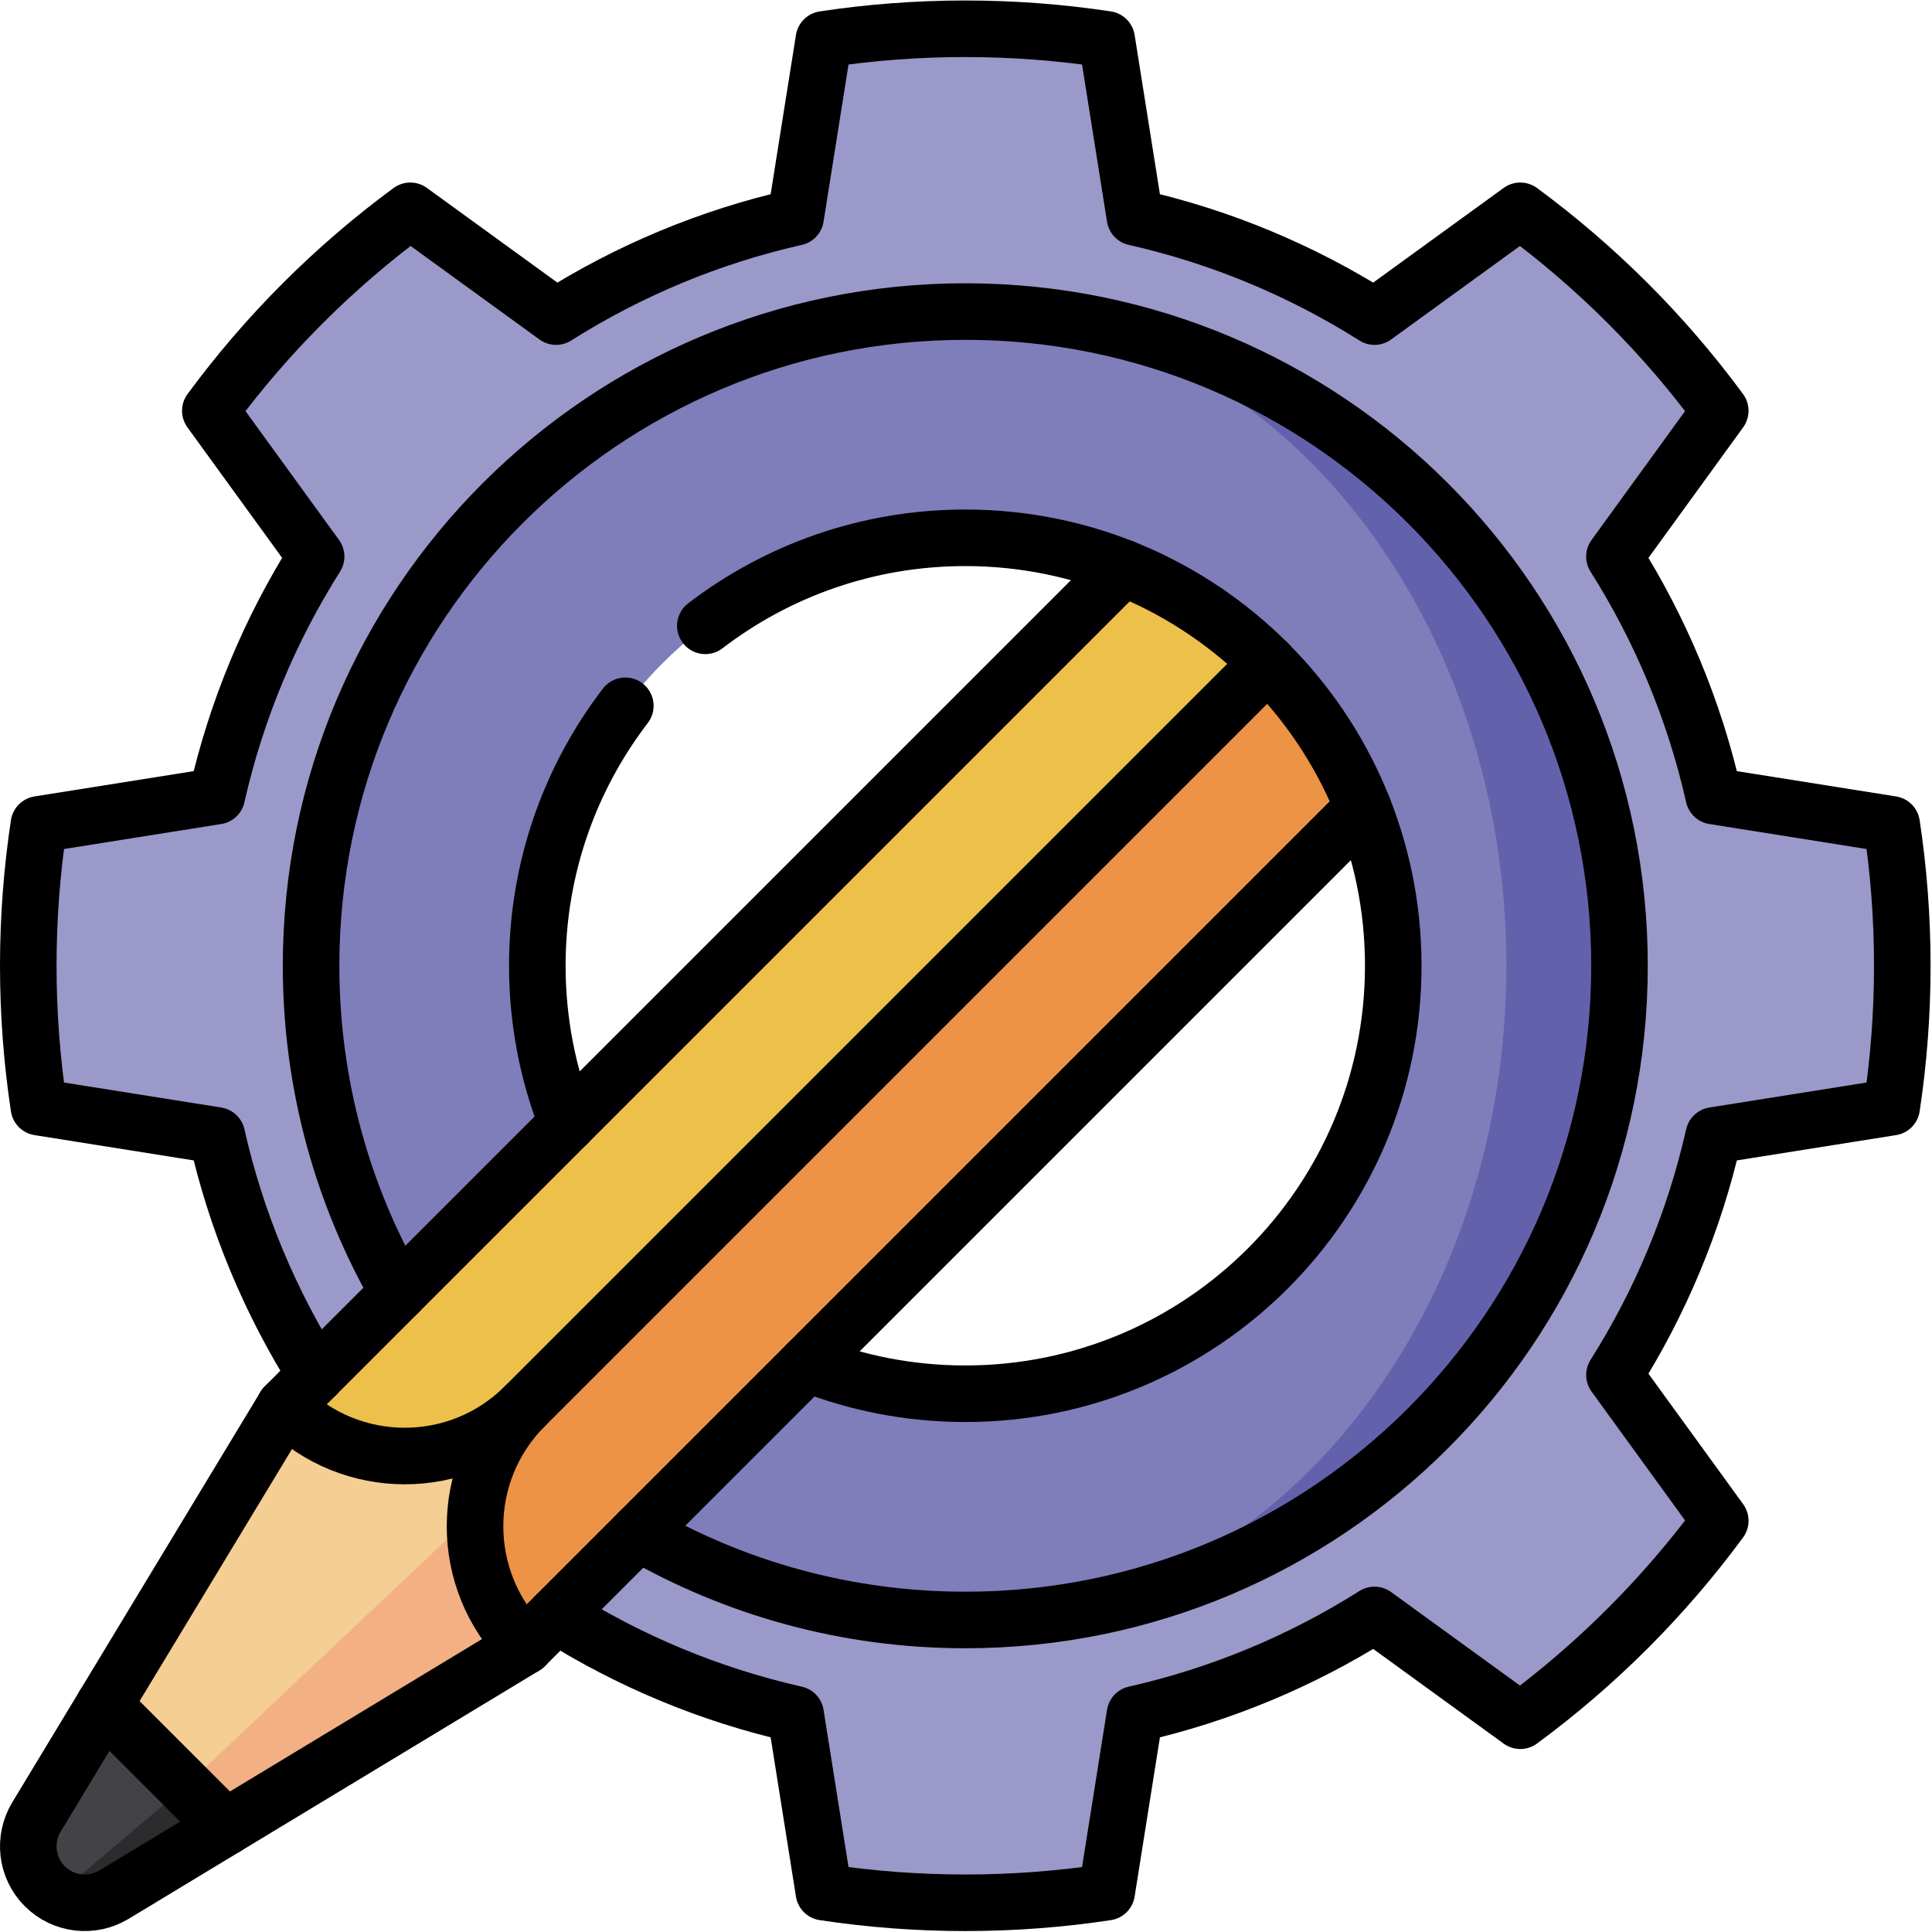 <?xml version="1.0" encoding="UTF-8" standalone="no"?>
<!DOCTYPE svg PUBLIC "-//W3C//DTD SVG 1.1//EN" "http://www.w3.org/Graphics/SVG/1.1/DTD/svg11.dtd">
<svg width="100%" height="100%" viewBox="0 0 683 683" version="1.1" xmlns="http://www.w3.org/2000/svg" xmlns:xlink="http://www.w3.org/1999/xlink" xml:space="preserve" xmlns:serif="http://www.serif.com/" style="fill-rule:evenodd;clip-rule:evenodd;stroke-linecap:round;stroke-linejoin:round;stroke-miterlimit:10;">
    <g id="g615" transform="matrix(1.333,0,0,-1.333,0,682.667)">
        <g id="g617">
            <g id="g619">
                <clipPath id="_clip1">
                    <rect x="0" y="0" width="512" height="512"/>
                </clipPath>
                <g clip-path="url(#_clip1)">
                    <g id="g625" transform="matrix(1,0,0,1,256,127.5)">
                        <path id="path627" d="M0,0C-70.969,0 -128.5,57.532 -128.5,128.5C-128.5,199.469 -70.969,257 0,257C70.969,257 128.5,199.469 128.5,128.5C128.5,57.532 70.969,0 0,0M245.685,91C247.536,103.231 248.5,115.753 248.5,128.5C248.5,141.248 247.536,153.77 245.685,166L198.498,173.5C193.334,196.375 184.316,217.788 172.164,237.025L200.221,275.688C185.319,295.925 167.426,313.819 147.187,328.721L108.524,300.665C89.287,312.816 67.875,321.833 45,326.998L37.5,374.185C25.27,376.036 12.747,377 0,377C-12.747,377 -25.27,376.036 -37.5,374.185L-45,326.998C-67.875,321.833 -89.287,312.816 -108.524,300.665L-147.188,328.721C-167.426,313.819 -185.319,295.925 -200.221,275.688L-172.164,237.025C-184.316,217.788 -193.334,196.375 -198.498,173.5L-245.685,166C-247.536,153.77 -248.5,141.248 -248.5,128.5C-248.5,115.753 -247.536,103.231 -245.685,91L-198.498,83.5C-181.282,7.242 -121.258,-52.782 -45,-69.998L-37.5,-117.185C-25.27,-119.036 -12.747,-120 0,-120C12.747,-120 25.27,-119.036 37.5,-117.185L45,-69.998C67.875,-64.833 89.287,-55.816 108.524,-43.664L147.187,-71.721C167.426,-56.819 185.319,-38.925 200.221,-18.688L172.164,19.976C184.316,39.213 193.334,60.625 198.498,83.5L245.685,91Z" style="fill:rgb(155,153,201);fill-rule:nonzero;"/>
                    </g>
                    <g id="g629" transform="matrix(1,0,0,1,256,429.5)">
                        <path id="path631" d="M0,0L0,-45C70.969,-45 128.5,-102.531 128.5,-173.5C128.5,-244.469 70.969,-302 0,-302L0,-347C95.821,-347 173.5,-269.321 173.5,-173.5C173.5,-77.679 95.821,0 0,0" style="fill:rgb(100,97,172);fill-rule:nonzero;"/>
                    </g>
                    <g id="g633" transform="matrix(1,0,0,1,256,142.5)">
                        <path id="path635" d="M0,0C-62.685,0 -113.5,50.816 -113.5,113.5C-113.5,176.185 -62.685,227 0,227C14.792,227 28.922,224.167 41.881,219.02L18.162,131.662L105.52,155.38C110.668,142.422 113.5,128.292 113.5,113.5C113.5,50.816 62.685,0 0,0M0,287C-95.821,287 -173.5,209.321 -173.5,113.5C-173.5,17.679 -95.821,-60 0,-60C79.253,-60 143.5,17.679 143.5,113.5C143.5,209.321 79.253,287 0,287" style="fill:rgb(128,125,187);fill-rule:nonzero;"/>
                    </g>
                    <g id="g637" transform="matrix(1,0,0,1,62.895,50.039)">
                        <path id="path639" d="M0,0L-51.013,-38.156C-46.033,-43.135 -38.432,-43.866 -32.664,-40.38L-3.053,-22.476L0,0Z" style="fill:rgb(44,44,47);fill-rule:nonzero;"/>
                    </g>
                    <g id="g641" transform="matrix(1,0,0,1,23.374,16.516)">
                        <path id="path643" d="M0,0L39.521,33.523L41.542,48.4L4.188,43.327L-13.716,13.715C-17.2,7.947 -16.47,0.346 -11.491,-4.633C-9.831,-6.293 -5.007,-4.246 0,0" style="fill:rgb(66,66,71);fill-rule:nonzero;"/>
                    </g>
                    <g id="g645" transform="matrix(1,0,0,1,139.162,75.522)">
                        <path id="path647" d="M0,0L204.802,261.619L-90.079,-37.2L-79.319,-47.959L0,0Z" style="fill:rgb(242,176,132);fill-rule:nonzero;"/>
                    </g>
                    <g id="g649" transform="matrix(1,0,0,1,308.85,316.65)">
                        <path id="path651" d="M0,0L-233.327,-177.488L-281.287,-256.807L-259.767,-278.327L17.109,-17.109L0,0Z" style="fill:rgb(244,206,147);fill-rule:nonzero;"/>
                    </g>
                    <g id="g653" transform="matrix(1,0,0,1,336.257,336.257)">
                        <path id="path655" d="M0,0L-110.257,-80.257L-197.095,-197.095C-214.668,-214.668 -214.668,-243.161 -197.095,-260.734L25.263,-38.376C19.504,-23.878 10.846,-10.846 0,0" style="fill:rgb(236,147,69);fill-rule:nonzero;"/>
                    </g>
                    <g id="g657" transform="matrix(1,0,0,1,75.522,139.162)">
                        <path id="path659" d="M0,0C17.573,-17.573 46.066,-17.573 63.64,0L260.734,197.095C249.889,207.94 236.856,216.599 222.358,222.358L0,0Z" style="fill:rgb(236,192,75);fill-rule:nonzero;"/>
                    </g>
                    <g id="g661" transform="matrix(1,0,0,1,75.522,139.162)">
                        <path id="path663" d="M0,0C17.574,-17.573 46.066,-17.573 63.64,0" style="fill:none;fill-rule:nonzero;stroke:black;stroke-width:15px;"/>
                    </g>
                    <g id="g665" transform="matrix(1,0,0,1,27.562,59.843)">
                        <path id="path667" d="M0,0L32.28,-32.28" style="fill:none;fill-rule:nonzero;stroke:black;stroke-width:15px;"/>
                    </g>
                    <g id="g669" transform="matrix(1,0,0,1,297.881,361.52)">
                        <path id="path671" d="M0,0L-222.358,-222.358L-288.223,-331.289C-291.707,-337.057 -290.977,-344.658 -285.998,-349.637C-281.019,-354.616 -273.418,-355.347 -267.649,-351.861L-158.719,-285.998L63.639,-63.64" style="fill:none;fill-rule:nonzero;stroke:black;stroke-width:15px;"/>
                    </g>
                    <g id="g673" transform="matrix(1,0,0,1,214.119,150.48)">
                        <path id="path675" d="M0,0C12.959,-5.147 27.089,-7.98 41.881,-7.98C104.565,-7.98 155.381,42.836 155.381,105.52C155.381,168.205 104.565,219.02 41.881,219.02C15.947,219.02 -7.951,210.315 -27.063,195.678" style="fill:none;fill-rule:nonzero;stroke:black;stroke-width:15px;"/>
                    </g>
                    <g id="g677" transform="matrix(1,0,0,1,165.843,324.945)">
                        <path id="path679" d="M0,0C-14.639,-19.113 -23.343,-43.011 -23.343,-68.945C-23.343,-83.737 -20.511,-97.867 -15.362,-110.825" style="fill:none;fill-rule:nonzero;stroke:black;stroke-width:15px;"/>
                    </g>
                    <g id="g681" transform="matrix(1,0,0,1,336.257,336.257)">
                        <path id="path683" d="M0,0L-197.095,-197.095C-214.668,-214.668 -214.668,-243.161 -197.095,-260.734" style="fill:none;fill-rule:nonzero;stroke:black;stroke-width:15px;"/>
                    </g>
                    <g id="g685" transform="matrix(1,0,0,1,147.476,83.836)">
                        <path id="path687" d="M0,0C19.237,-12.152 40.649,-21.169 63.524,-26.333L71.024,-73.521C83.255,-75.372 95.777,-76.336 108.524,-76.336C121.271,-76.336 133.794,-75.372 146.024,-73.521L153.524,-26.333C176.399,-21.169 197.812,-12.152 217.049,0L255.712,-28.057C275.95,-13.155 293.844,4.739 308.745,24.976L280.688,63.64C292.841,82.877 301.858,104.289 307.022,127.164L354.209,134.664C356.061,146.895 357.024,159.417 357.024,172.164C357.024,184.912 356.061,197.434 354.209,209.664L307.022,217.164C301.858,240.04 292.841,261.452 280.688,280.689L308.745,319.352C293.844,339.589 275.95,357.483 255.712,372.385L217.049,344.329C197.812,356.48 176.399,365.498 153.524,370.662L146.024,417.849C133.794,419.7 121.271,420.664 108.524,420.664C95.777,420.664 83.255,419.7 71.024,417.849L63.524,370.662C40.649,365.498 19.237,356.48 0,344.329L-38.664,372.385C-58.901,357.483 -76.795,339.589 -91.696,319.352L-63.64,280.689C-75.792,261.452 -84.81,240.04 -89.974,217.164L-137.16,209.664C-139.012,197.434 -139.976,184.912 -139.976,172.164C-139.976,159.417 -139.012,146.895 -137.16,134.664L-89.974,127.164C-84.81,104.289 -75.792,82.877 -63.64,63.64" style="fill:none;fill-rule:nonzero;stroke:black;stroke-width:15px;"/>
                    </g>
                    <g id="g689" transform="matrix(1,0,0,1,169.316,105.677)">
                        <path id="path691" d="M0,0C25.506,-14.739 55.108,-23.177 86.684,-23.177C182.505,-23.177 260.184,54.501 260.184,150.323C260.184,246.144 182.505,323.823 86.684,323.823C-9.138,323.823 -86.816,246.144 -86.816,150.323C-86.816,118.748 -78.378,89.145 -63.639,63.64" style="fill:none;fill-rule:nonzero;stroke:black;stroke-width:15px;"/>
                    </g>
                </g>
            </g>
        </g>
    </g>
</svg>
